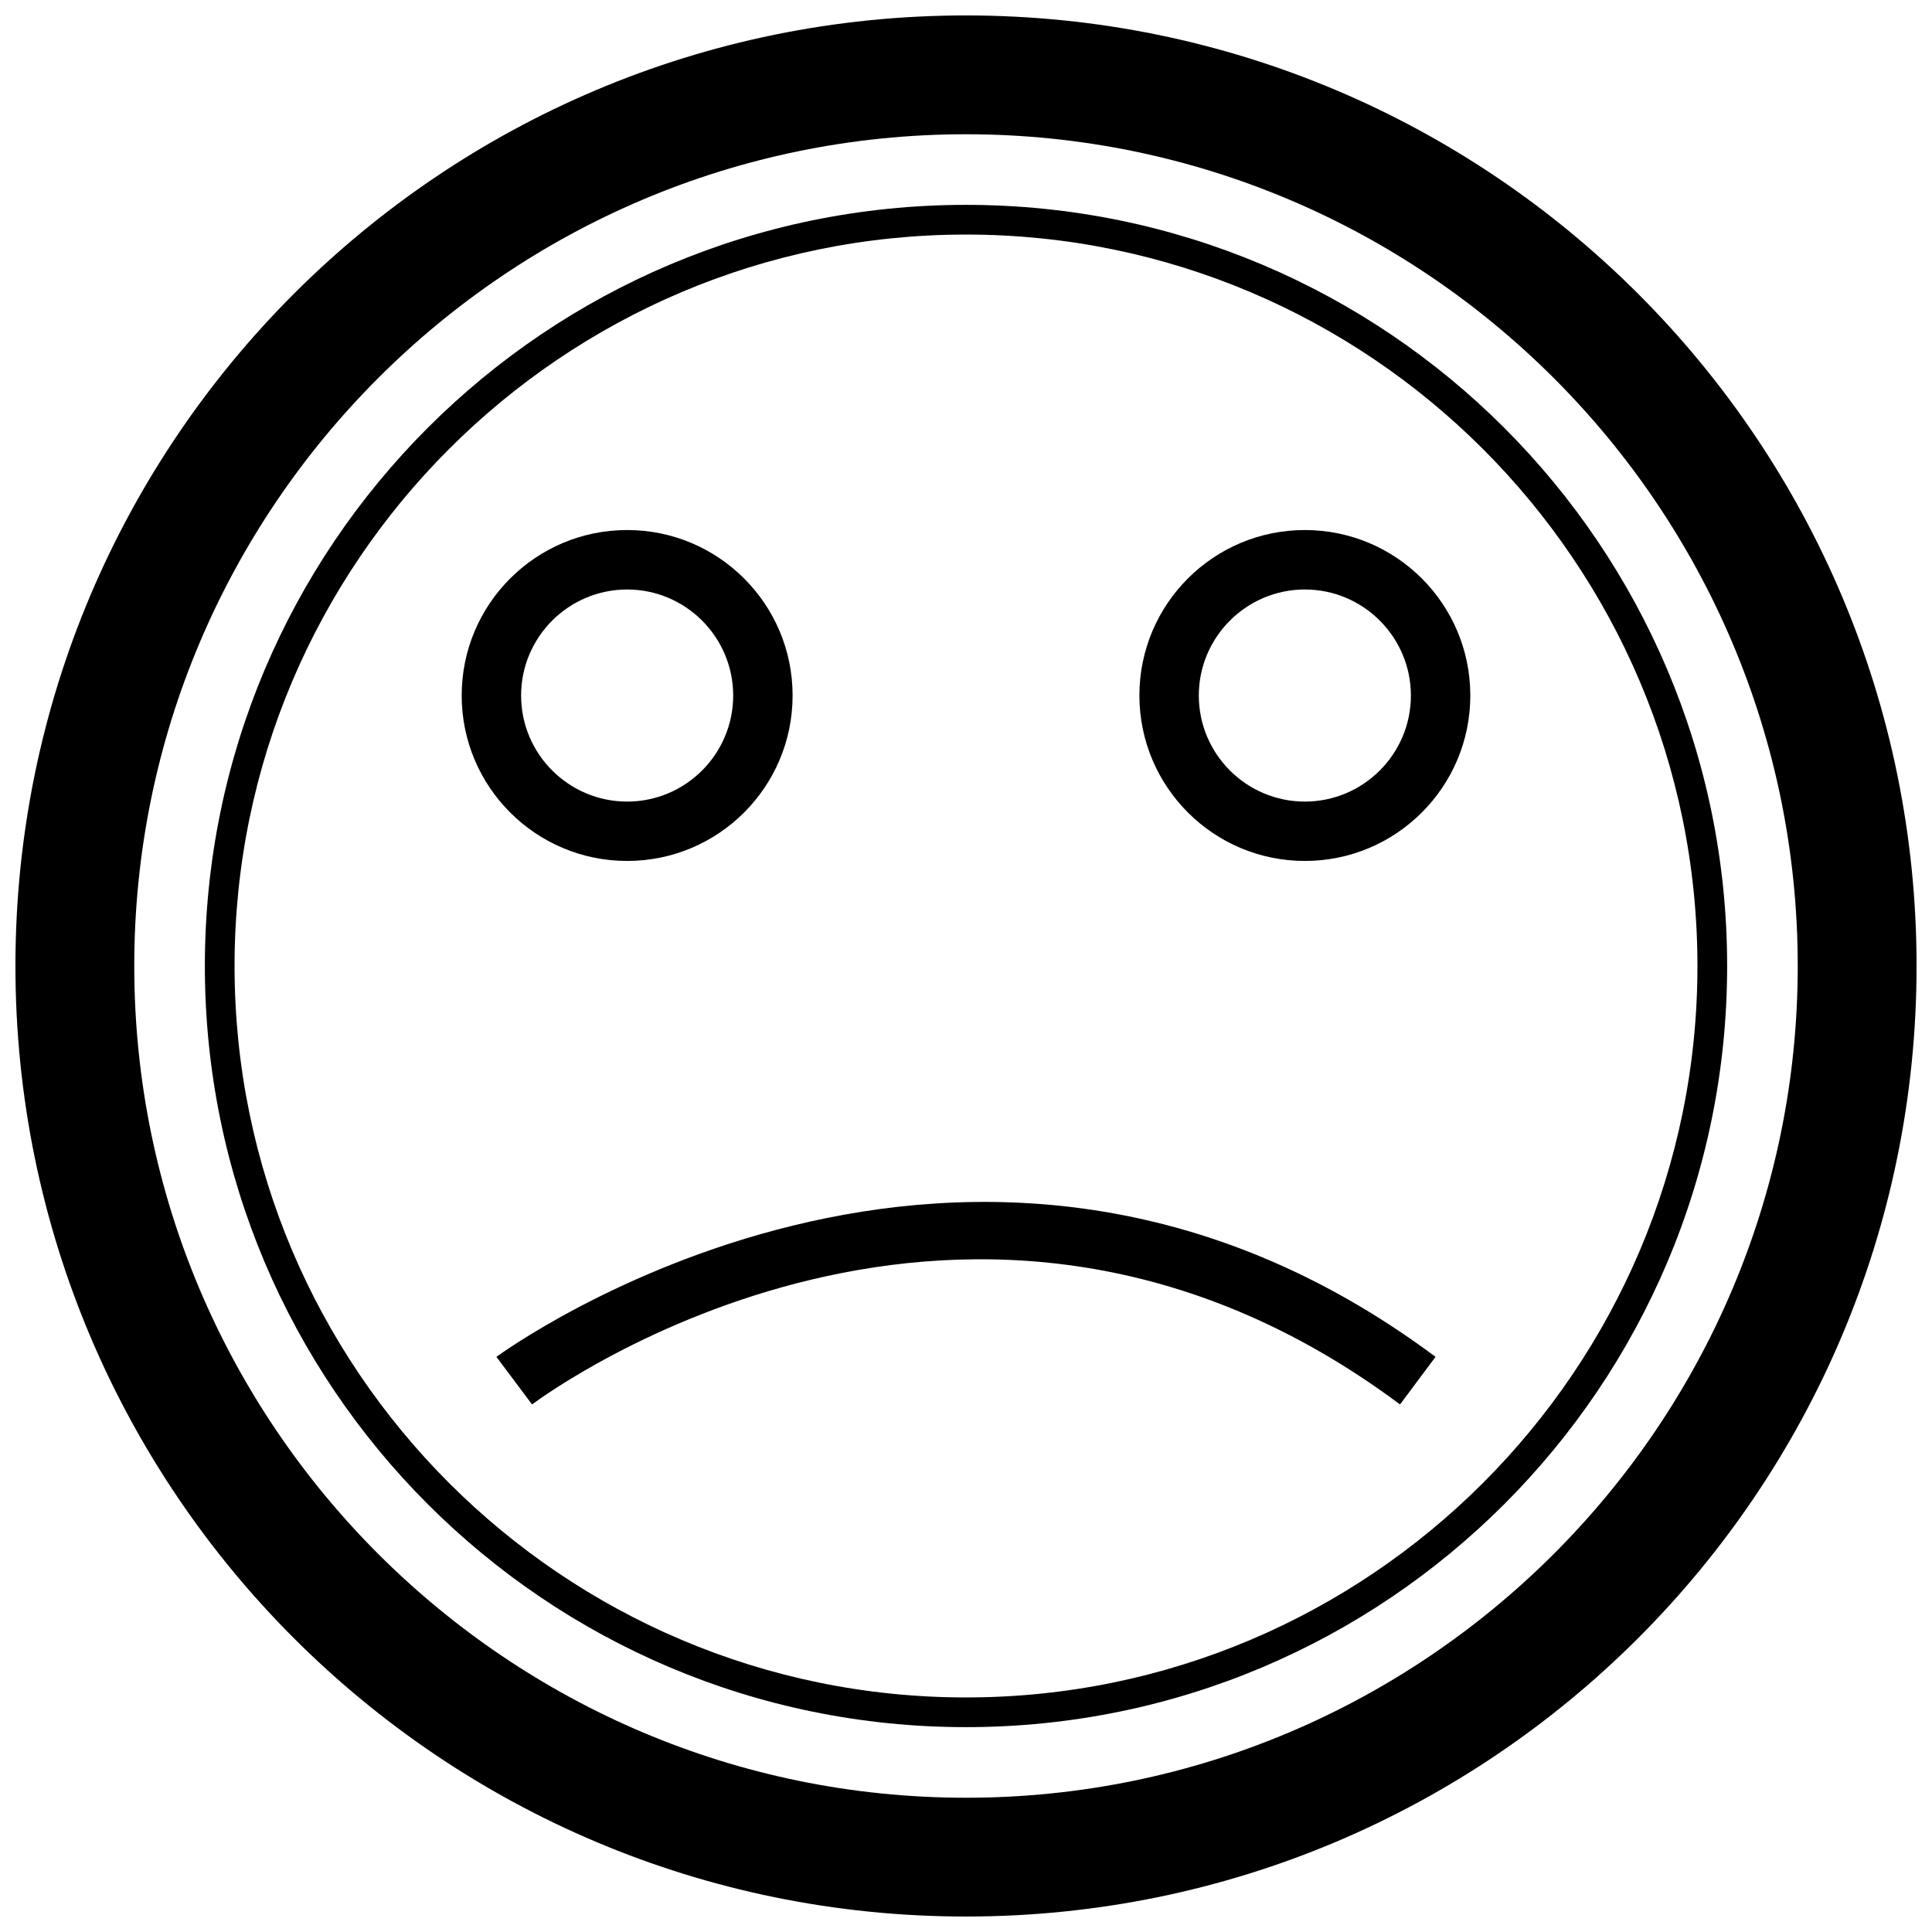 <?xml version="1.0" encoding="UTF-8"?>
<!-- Uploaded to: ICON Repo, www.svgrepo.com, Generator: ICON Repo Mixer Tools -->
<svg width="800px" height="800px" version="1.1" viewBox="144 144 512 512" xmlns="http://www.w3.org/2000/svg">
 <defs>
  <clipPath id="a">
   <path d="m148.09 148.09h503.81v503.81h-503.81z"/>
  </clipPath>
 </defs>
 <path d="m310.2 372.16c24.215 0 43.848-19.633 43.848-43.848s-19.633-43.848-43.848-43.848c-24.215 0-43.848 19.633-43.848 43.848s19.633 43.848 43.848 43.848zm0-71.938c15.492 0 28.102 12.609 28.102 28.102s-12.609 28.102-28.102 28.102c-15.492 0-28.102-12.609-28.102-28.102-0.004-15.488 12.594-28.102 28.102-28.102z"/>
 <path d="m489.8 372.16c24.215 0 43.848-19.633 43.848-43.848s-19.633-43.848-43.848-43.848c-24.215 0-43.848 19.633-43.848 43.848 0.02 24.215 19.637 43.848 43.848 43.848zm0-71.938c15.492 0 28.102 12.609 28.102 28.102s-12.609 28.102-28.102 28.102c-15.492 0-28.102-12.609-28.102-28.102 0-15.488 12.609-28.102 28.102-28.102z"/>
 <path d="m285 516.19c4.691-3.496 116.32-84.781 230.02 0l9.414-12.609c-123.23-91.93-247.62-0.914-248.88 0z"/>
 <g clip-path="url(#a)">
  <path d="m400 651.9c139.13 0 251.91-112.77 251.91-251.91-0.004-139.13-112.78-251.9-251.91-251.9-139.13 0-251.91 112.77-251.91 251.91 0 139.13 112.77 251.9 251.91 251.9zm0-472.32c121.54 0 220.42 98.871 220.42 220.42 0 121.54-98.871 220.42-220.42 220.42-121.55-0.004-220.42-98.875-220.42-220.42 0-121.55 98.871-220.42 220.42-220.42z"/>
 </g>
 <path d="m400 601.71c111.41 0 201.71-90.309 201.71-201.71 0-111.41-90.309-201.71-201.71-201.71-111.41-0.004-201.71 90.305-201.71 201.71 0 111.4 90.309 201.71 201.71 201.71zm0-395.55c106.89 0 193.84 86.953 193.84 193.84 0 106.89-86.953 193.84-193.84 193.84s-193.84-86.953-193.84-193.84 86.957-193.84 193.84-193.84z"/>
</svg>